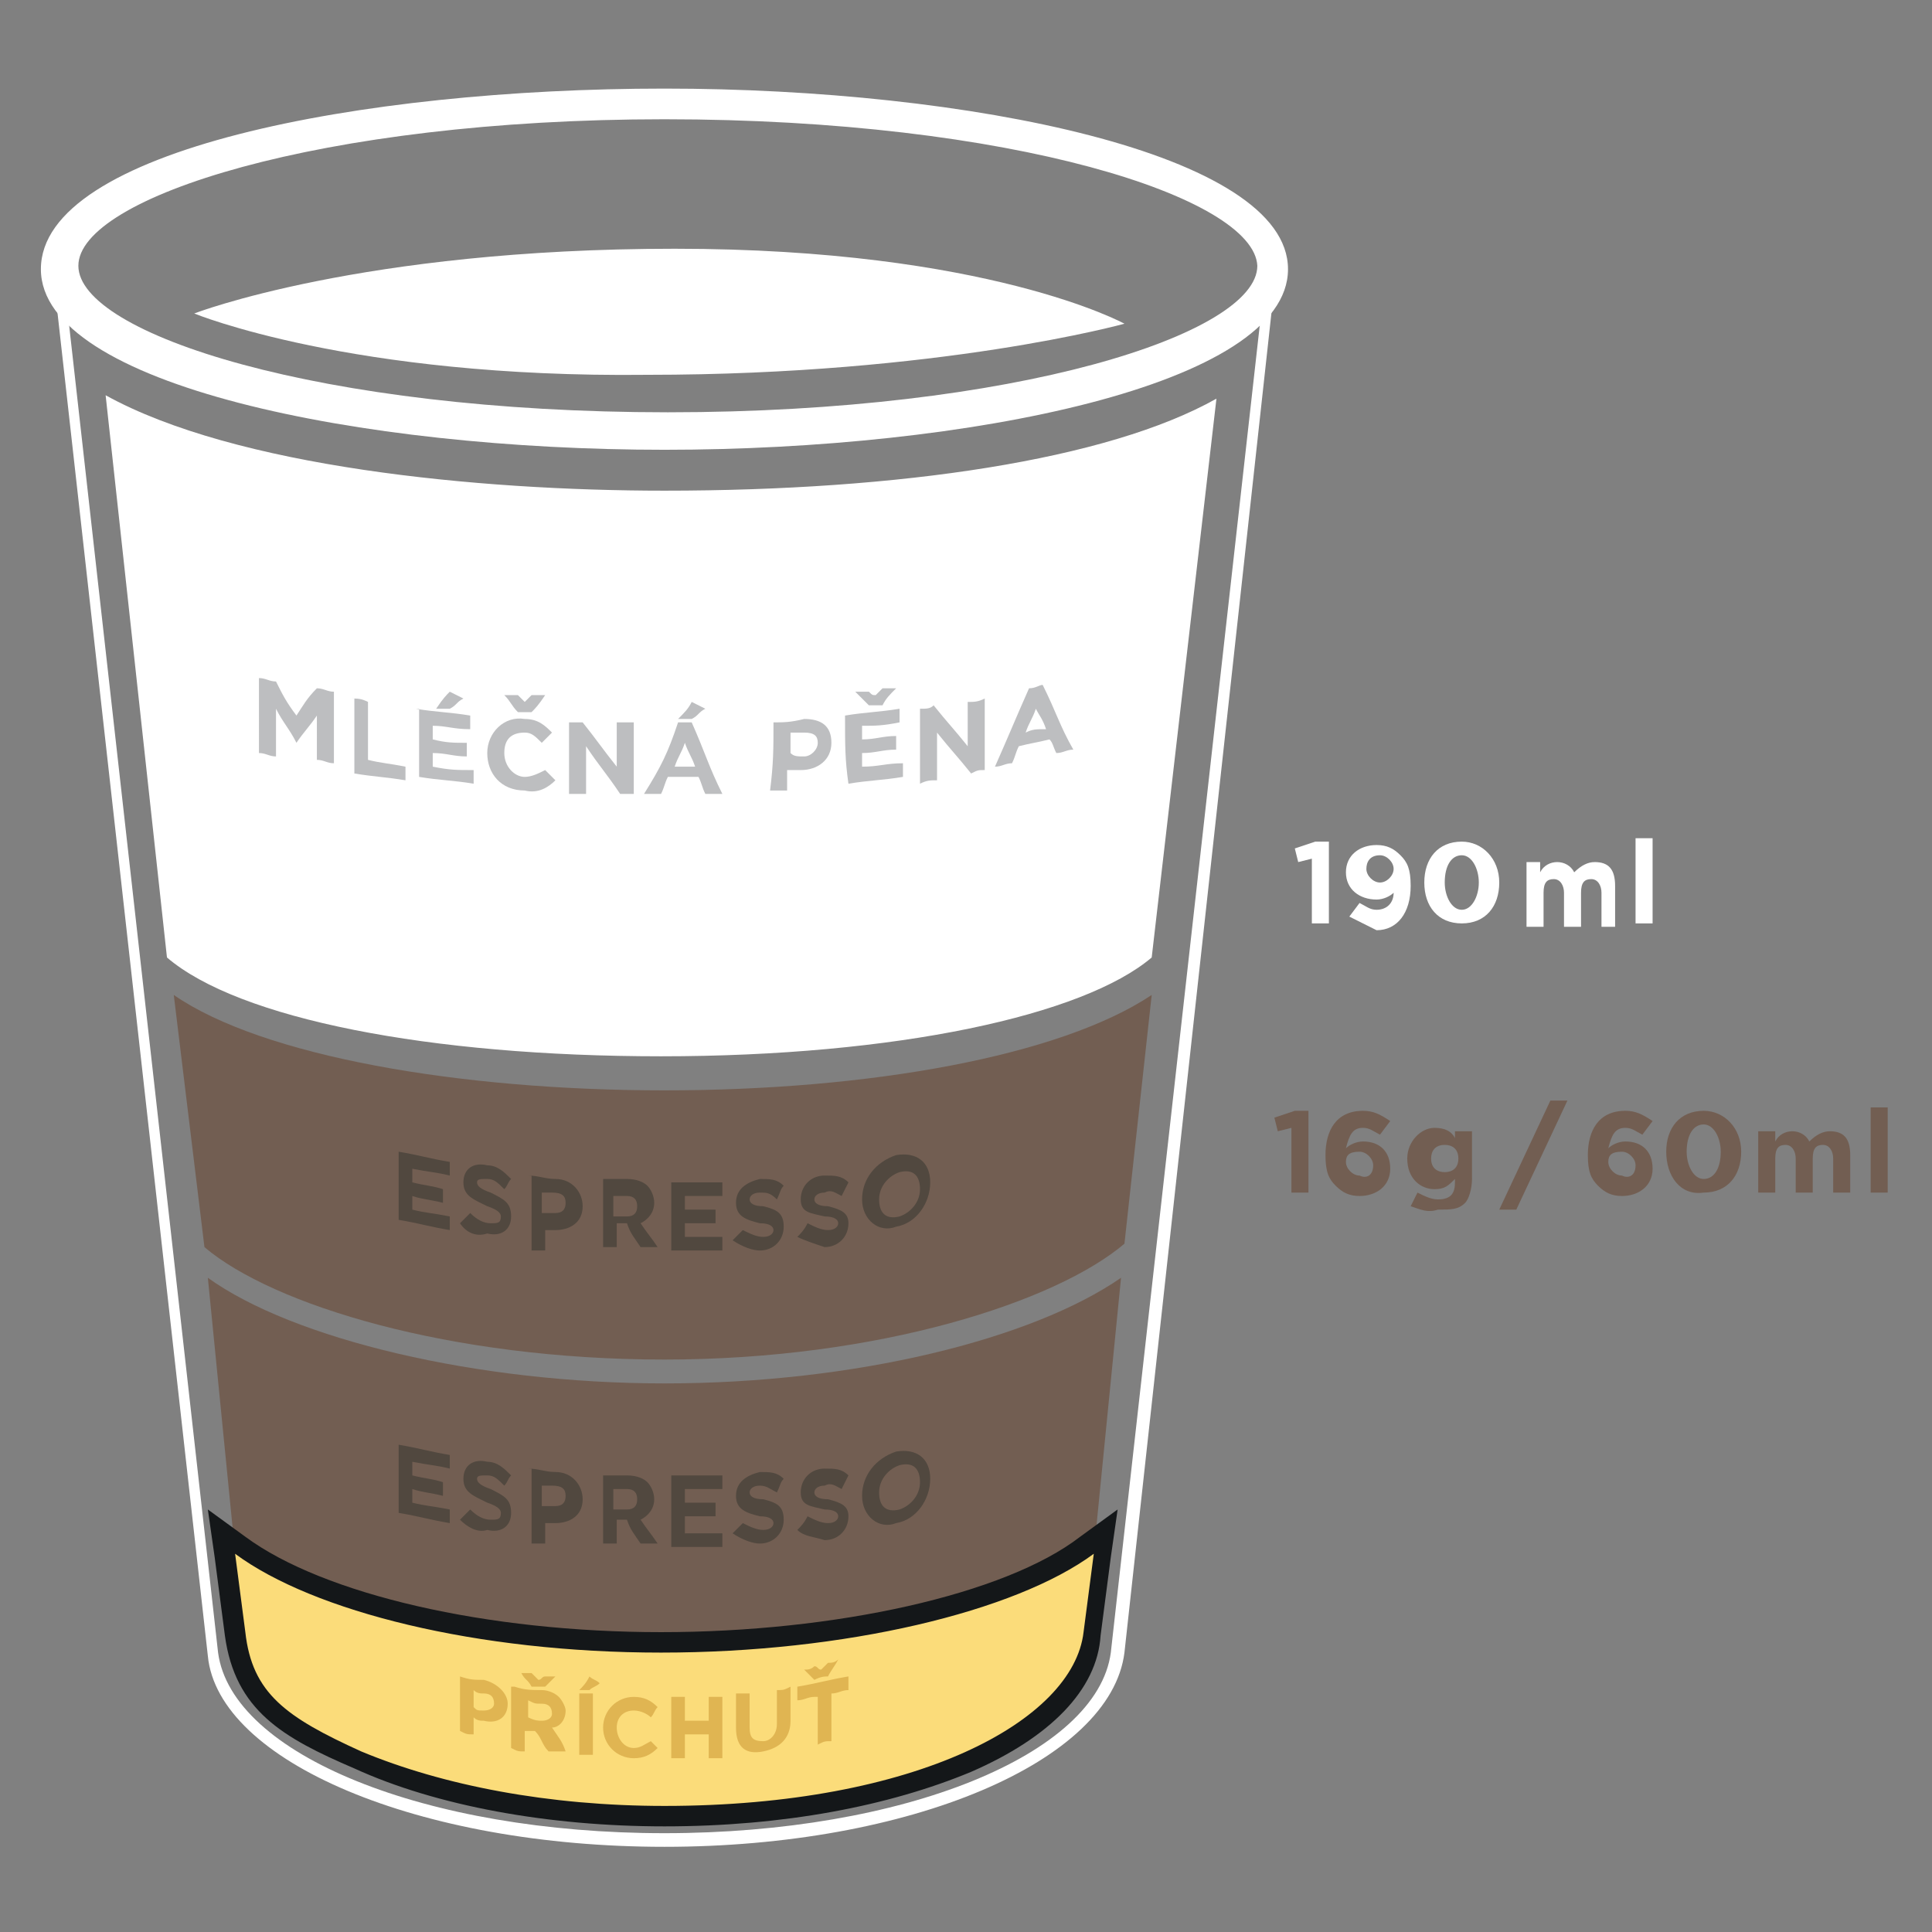 <?xml version="1.0" encoding="UTF-8"?> <!-- Generator: Adobe Illustrator 23.0.3, SVG Export Plug-In . SVG Version: 6.00 Build 0) --> <svg xmlns="http://www.w3.org/2000/svg" xmlns:xlink="http://www.w3.org/1999/xlink" id="Vrstva_1" x="0px" y="0px" width="150" height="150" viewBox="0 0 56.7 56.7" style="enable-background:new 0 0 56.7 56.7;" xml:space="preserve"><rect x="0" y="0" width="56.7" height="56.7" fill="#808080" stroke="none"/> <g> <polygon style="fill:#725E52;" points="37.9,33.1 37.5,33.2 37.4,32.8 38,32.6 38.4,32.6 38.4,35 37.9,35 "></polygon> <path style="fill:#725E52;" d="M39.2,34.8c-0.2-0.2-0.3-0.4-0.3-0.9v0c0-0.7,0.3-1.3,1.1-1.3c0.3,0,0.5,0.1,0.8,0.3l-0.3,0.4 c-0.2-0.1-0.3-0.2-0.5-0.2c-0.3,0-0.4,0.2-0.5,0.6c0.1-0.1,0.3-0.2,0.5-0.2c0.5,0,0.8,0.3,0.8,0.8v0c0,0.5-0.4,0.8-0.9,0.8 C39.6,35.1,39.4,35,39.2,34.8 M40.3,34.2L40.3,34.2c0-0.2-0.2-0.4-0.4-0.4c-0.3,0-0.4,0.1-0.4,0.3v0c0,0.2,0.2,0.4,0.4,0.4 C40.1,34.6,40.3,34.5,40.3,34.2z"></path> <path style="fill:#725E52;" d="M41.4,35.4l0.2-0.4c0.2,0.1,0.4,0.2,0.6,0.2c0.4,0,0.5-0.2,0.5-0.5v-0.1c-0.2,0.2-0.3,0.3-0.6,0.3 c-0.4,0-0.8-0.3-0.8-0.9v0c0-0.5,0.4-0.9,0.8-0.9c0.3,0,0.5,0.1,0.6,0.3v-0.2h0.5v1.4c0,0.3-0.1,0.6-0.2,0.7 c-0.2,0.2-0.4,0.2-0.8,0.2C41.9,35.6,41.7,35.5,41.4,35.4 M42.8,34L42.8,34c0-0.3-0.2-0.4-0.4-0.4c-0.3,0-0.4,0.2-0.4,0.4v0 c0,0.3,0.2,0.4,0.4,0.4C42.6,34.4,42.8,34.3,42.8,34z"></path> <polygon style="fill:#725E52;" points="45.5,32.3 46,32.3 44.5,35.5 44,35.5 "></polygon> <path style="fill:#725E52;" d="M46.9,34.8c-0.2-0.2-0.3-0.4-0.3-0.9v0c0-0.7,0.3-1.3,1.1-1.3c0.3,0,0.5,0.1,0.8,0.3l-0.3,0.4 c-0.2-0.1-0.3-0.2-0.5-0.2c-0.3,0-0.4,0.2-0.5,0.6c0.1-0.1,0.3-0.2,0.5-0.2c0.5,0,0.8,0.3,0.8,0.8v0c0,0.5-0.4,0.8-0.9,0.8 C47.3,35.1,47.1,35,46.9,34.8 M48,34.2L48,34.2c0-0.2-0.2-0.4-0.4-0.4c-0.3,0-0.4,0.1-0.4,0.3v0c0,0.2,0.2,0.4,0.4,0.4 C47.8,34.6,48,34.5,48,34.2z"></path> <path style="fill:#725E52;" d="M48.9,33.8L48.9,33.8c0-0.7,0.4-1.2,1.1-1.2c0.6,0,1.1,0.5,1.1,1.2v0c0,0.7-0.4,1.2-1.1,1.2 C49.3,35.1,48.9,34.5,48.9,33.8 M50.5,33.8L50.5,33.8c0-0.4-0.2-0.8-0.5-0.8c-0.3,0-0.5,0.3-0.5,0.8v0c0,0.4,0.2,0.8,0.5,0.8 C50.3,34.6,50.5,34.3,50.5,33.8z"></path> <path style="fill:#725E52;" d="M51.6,33.2h0.5v0.3c0.1-0.2,0.3-0.3,0.5-0.3c0.2,0,0.4,0.1,0.5,0.3c0.2-0.2,0.4-0.3,0.6-0.3 c0.4,0,0.6,0.2,0.6,0.7V35h-0.5v-1c0-0.2-0.1-0.4-0.3-0.4c-0.2,0-0.3,0.1-0.3,0.4v1h-0.5v-1c0-0.2-0.1-0.4-0.3-0.4 c-0.2,0-0.3,0.1-0.3,0.4v1h-0.5V33.2z"></path> <rect x="54.9" y="32.5" style="fill:#725E52;" width="0.5" height="2.5"></rect> <polygon style="fill:#FFFFFF;" points="38.5,25.2 38.1,25.3 38,24.9 38.6,24.7 39,24.7 39,27.1 38.5,27.1 "></polygon> <path style="fill:#FFFFFF;" d="M39.6,26.9l0.3-0.4c0.2,0.1,0.3,0.2,0.5,0.2c0.3,0,0.5-0.2,0.5-0.5c-0.1,0.1-0.3,0.2-0.5,0.2 c-0.5,0-0.9-0.3-0.9-0.8v0c0-0.5,0.4-0.8,0.9-0.8c0.3,0,0.5,0.1,0.7,0.3c0.2,0.2,0.3,0.4,0.3,0.9v0c0,0.8-0.4,1.3-1,1.3 C40,27.1,39.8,27,39.6,26.9 M40.9,25.5L40.9,25.5c0-0.2-0.2-0.4-0.4-0.4c-0.3,0-0.4,0.2-0.4,0.4v0c0,0.2,0.2,0.4,0.4,0.4 S40.9,25.7,40.9,25.5z"></path> <path style="fill:#FFFFFF;" d="M41.8,25.9L41.8,25.9c0-0.7,0.4-1.2,1.1-1.2c0.6,0,1.1,0.5,1.1,1.2v0c0,0.7-0.4,1.2-1.1,1.2 C42.2,27.1,41.8,26.6,41.8,25.9 M43.4,25.9L43.4,25.9c0-0.4-0.2-0.8-0.5-0.8c-0.3,0-0.5,0.3-0.5,0.8v0c0,0.4,0.2,0.8,0.5,0.8 C43.2,26.7,43.4,26.3,43.4,25.9z"></path> <path style="fill:#FFFFFF;" d="M44.7,25.3h0.5v0.3c0.1-0.2,0.3-0.3,0.5-0.3c0.2,0,0.4,0.1,0.5,0.3c0.2-0.2,0.4-0.3,0.6-0.3 c0.4,0,0.6,0.2,0.6,0.7v1.2H47v-1c0-0.2-0.1-0.4-0.3-0.4c-0.2,0-0.3,0.1-0.3,0.4v1h-0.5v-1c0-0.2-0.1-0.4-0.3-0.4 c-0.2,0-0.3,0.1-0.3,0.4v1h-0.5V25.3z"></path> <rect x="48" y="24.6" style="fill:#FFFFFF;" width="0.5" height="2.5"></rect> <path style="fill:#725E52;" d="M19.5,40.6c-5.5,0-10.9-1.3-13.4-3.1l1.1,11.1l0,0l0,0l0,0l0,0v0c0,0.9,1.3,1.9,3.4,2.7 c2.4,0.9,5.6,1.4,8.9,1.4s6.5-0.5,8.9-1.4c2.1-0.8,3.4-1.8,3.4-2.7v0v0l0,0l1.1-11.1C30.3,39.3,25.1,40.6,19.5,40.6"></path> <path style="fill:#725E52;" d="M19.5,32c-6,0-11.8-1-14.4-2.8L6,36.6c2,1.7,7.2,3.3,13.5,3.3c6.3,0,11.5-1.7,13.5-3.4l0.8-7.3 C31.1,31,25.5,32,19.5,32"></path> <path style="fill:#FFFFFF;" d="M19.5,54.2c-7.2,0-13.1-2.5-13.4-5.6L1.6,8.4l0.3,0l4.5,40.1c0.4,3,6.1,5.3,13.1,5.3 c7,0,12.7-2.3,13.1-5.3l4.5-40.1l0.3,0L33,48.5C32.6,51.7,26.7,54.2,19.5,54.2"></path> <path style="fill:#FFFFFF;" d="M19.5,13.2c-8.9,0-18.3-1.9-18.3-5.3c0-3.5,9.4-5.3,18.3-5.3c8.9,0,18.3,1.9,18.3,5.3 C37.8,11.3,28.4,13.2,19.5,13.2 M19.5,3.5C9.4,3.5,2.3,5.8,2.3,7.8c0,2,7.1,4.3,17.3,4.3c10.2,0,17.3-2.3,17.3-4.3 C36.8,5.8,29.7,3.5,19.5,3.5z"></path> <path style="fill:#FFFFFF;" d="M19.5,14.4c-5.5,0-12.6-0.7-16.4-2.8l1.8,16.5c2.1,1.8,7.7,2.9,14.5,2.9c6.9,0,12.4-1.2,14.4-2.9 l1.9-16.4C32.5,13.5,26.4,14.4,19.5,14.4"></path> <path style="fill:#FFFFFF;" d="M5.7,9.2c0,0,4.9-1.9,14.1-1.9c9.2,0,13.2,2.2,13.2,2.2s-5.4,1.5-14,1.5C10.3,11.1,5.7,9.2,5.7,9.2"></path> <path style="fill:#FBDC7A;" d="M19.5,53.2c-3.4,0-6.6-0.6-9-1.6c-2.3-1-3.4-1.8-3.6-3.7l-0.4-3l0.5,0.4c2.3,1.7,7.2,2.9,12.3,2.9 c5.3,0,10.1-1.1,12.5-2.9l0.5-0.4l-0.4,3C31.7,50.5,27.3,53.2,19.5,53.2"></path> <path style="fill:#141719;" d="M32.1,45.6l-0.3,2.3c-0.3,2.6-4.9,5.1-12.3,5.1c-3.4,0-6.5-0.6-8.9-1.6c-2.2-1-3.2-1.7-3.4-3.5 l-0.3-2.3c2.3,1.7,7.1,2.9,12.5,2.9C24.8,48.5,29.8,47.3,32.1,45.6 M32.8,44.3l-1.1,0.8c-2.2,1.7-7.2,2.8-12.3,2.8 c-5.1,0-9.9-1.1-12.2-2.8l-1.1-0.8l0.2,1.4l0.3,2.3c0.3,2.2,1.7,3,3.8,3.9c2.4,1.1,5.7,1.7,9.1,1.7c3.5,0,6.6-0.6,9-1.6 c2.3-1,3.7-2.4,3.8-4l0.3-2.3L32.8,44.3z"></path> <path style="fill:#51483F;" d="M11.7,33.8c0.6,0.1,0.9,0.2,1.5,0.3v0.4c-0.4-0.1-0.6-0.1-1.1-0.2v0.4c0.4,0.1,0.6,0.1,0.9,0.2v0.4 c-0.4-0.1-0.6-0.1-0.9-0.2v0.4c0.4,0.1,0.6,0.1,1.1,0.2v0.4c-0.6-0.1-0.9-0.2-1.5-0.3V33.8z"></path> <path style="fill:#51483F;" d="M13.5,35.9c0.1-0.1,0.2-0.2,0.3-0.3c0.2,0.2,0.4,0.3,0.6,0.3c0.2,0,0.3,0,0.3-0.2v0 c0-0.1-0.1-0.2-0.4-0.3c-0.4-0.2-0.7-0.3-0.7-0.7v0c0-0.4,0.3-0.6,0.7-0.5c0.3,0,0.5,0.2,0.7,0.4c-0.1,0.1-0.1,0.2-0.2,0.3 c-0.2-0.2-0.3-0.3-0.5-0.3c-0.2,0-0.3,0-0.3,0.1v0c0,0.1,0.1,0.2,0.4,0.3c0.4,0.2,0.6,0.3,0.6,0.7v0c0,0.4-0.3,0.6-0.7,0.5 C14,36.3,13.7,36.2,13.5,35.9"></path> <path style="fill:#51483F;" d="M15.5,34.5c0.3,0,0.5,0.1,0.8,0.1c0.5,0,0.8,0.4,0.8,0.8v0c0,0.5-0.4,0.7-0.8,0.7 c-0.1,0-0.2,0-0.3,0v0.6c-0.2,0-0.3,0-0.4,0V34.5z M16.3,35.6c0.2,0,0.3-0.1,0.3-0.3v0c0-0.2-0.1-0.3-0.4-0.3c-0.1,0-0.2,0-0.3,0 v0.6C16.1,35.6,16.2,35.6,16.3,35.6z"></path> <path style="fill:#51483F;" d="M17.5,34.6c0.4,0,0.5,0,0.9,0c0.3,0,0.5,0.1,0.6,0.2c0.1,0.1,0.2,0.3,0.2,0.5v0 c0,0.3-0.2,0.5-0.4,0.6c0.2,0.3,0.3,0.4,0.5,0.7c-0.2,0-0.3,0-0.5,0c-0.2-0.3-0.3-0.4-0.4-0.7c-0.1,0-0.2,0-0.3,0v0.7 c-0.2,0-0.3,0-0.4,0V34.6z M18.4,35.7c0.2,0,0.3-0.1,0.3-0.3v0c0-0.2-0.1-0.3-0.3-0.3c-0.2,0-0.3,0-0.4,0v0.6 C18.1,35.7,18.2,35.7,18.4,35.7z"></path> <path style="fill:#51483F;" d="M19.7,34.7c0.6,0,0.9,0,1.5,0v0.4c-0.4,0-0.6,0-1.1,0v0.4c0.4,0,0.6,0,0.9,0v0.4c-0.4,0-0.6,0-0.9,0 v0.4c0.4,0,0.6,0,1.1,0v0.4c-0.6,0-0.9,0-1.5,0V34.7z"></path> <path style="fill:#51483F;" d="M21.5,36.4c0.1-0.1,0.2-0.2,0.3-0.3c0.2,0.1,0.4,0.2,0.6,0.2c0.2,0,0.3-0.1,0.3-0.2v0 c0-0.1-0.1-0.2-0.4-0.2c-0.4-0.1-0.7-0.2-0.7-0.6v0c0-0.4,0.3-0.6,0.7-0.7c0.3,0,0.5,0,0.7,0.2c-0.1,0.1-0.1,0.2-0.2,0.4 C22.6,35,22.5,35,22.3,35c-0.2,0-0.3,0.1-0.3,0.2v0c0,0.1,0.1,0.2,0.4,0.2c0.4,0.1,0.6,0.2,0.6,0.6v0c0,0.4-0.3,0.7-0.7,0.7 C22.1,36.7,21.8,36.6,21.5,36.4"></path> <path style="fill:#51483F;" d="M23.4,36.3c0.1-0.1,0.2-0.2,0.3-0.4c0.2,0.1,0.4,0.2,0.6,0.2c0.2,0,0.3-0.1,0.3-0.2v0 c0-0.1-0.1-0.2-0.4-0.2c-0.4-0.1-0.7-0.1-0.7-0.5v0c0-0.4,0.3-0.7,0.7-0.7c0.3,0,0.5,0,0.7,0.2c-0.1,0.2-0.1,0.2-0.2,0.4 c-0.2-0.1-0.3-0.2-0.5-0.1c-0.2,0-0.3,0.1-0.3,0.2v0c0,0.1,0.1,0.2,0.4,0.2c0.4,0.1,0.6,0.2,0.6,0.5v0c0,0.4-0.3,0.7-0.7,0.7 C23.9,36.5,23.6,36.4,23.4,36.3"></path> <path style="fill:#51483F;" d="M25.3,35.2L25.3,35.2c0-0.6,0.4-1.1,1-1.3c0.6-0.1,1,0.2,1,0.8v0c0,0.6-0.4,1.2-1,1.3 C25.8,36.2,25.3,35.8,25.3,35.2 M27,34.9L27,34.9c0-0.4-0.2-0.6-0.6-0.5c-0.3,0.1-0.6,0.4-0.6,0.8v0c0,0.4,0.2,0.6,0.6,0.5 C26.7,35.6,27,35.3,27,34.9z"></path> <path style="fill:#51483F;" d="M11.7,42.4c0.6,0.1,0.9,0.2,1.5,0.3v0.4c-0.4-0.1-0.6-0.1-1.1-0.2v0.4c0.4,0.1,0.6,0.1,0.9,0.2v0.4 c-0.4-0.1-0.6-0.1-0.9-0.2v0.4c0.4,0.1,0.6,0.1,1.1,0.2v0.4c-0.6-0.1-0.9-0.2-1.5-0.3V42.4z"></path> <path style="fill:#51483F;" d="M13.5,44.6c0.1-0.1,0.2-0.2,0.3-0.3c0.2,0.2,0.4,0.3,0.6,0.3c0.2,0,0.3,0,0.3-0.2v0 c0-0.1-0.1-0.2-0.4-0.3c-0.4-0.2-0.7-0.3-0.7-0.7v0c0-0.4,0.3-0.6,0.7-0.5c0.3,0,0.5,0.2,0.7,0.4c-0.1,0.1-0.1,0.2-0.2,0.3 c-0.2-0.2-0.3-0.3-0.5-0.3c-0.2,0-0.3,0-0.3,0.1v0c0,0.1,0.1,0.2,0.4,0.3c0.4,0.2,0.6,0.3,0.6,0.7v0c0,0.4-0.3,0.6-0.7,0.5 C14,45,13.7,44.8,13.5,44.6"></path> <path style="fill:#51483F;" d="M15.5,43.1c0.3,0,0.5,0.1,0.8,0.1c0.5,0,0.8,0.4,0.8,0.8v0c0,0.5-0.4,0.7-0.8,0.7 c-0.1,0-0.2,0-0.3,0v0.6c-0.2,0-0.3,0-0.4,0V43.1z M16.3,44.2c0.2,0,0.3-0.1,0.3-0.3v0c0-0.2-0.1-0.3-0.4-0.3c-0.1,0-0.2,0-0.3,0 v0.6C16.1,44.2,16.2,44.2,16.3,44.2z"></path> <path style="fill:#51483F;" d="M17.5,43.3c0.4,0,0.5,0,0.9,0c0.3,0,0.5,0.1,0.6,0.2c0.1,0.1,0.2,0.3,0.2,0.5v0 c0,0.3-0.2,0.5-0.4,0.6c0.2,0.3,0.3,0.4,0.5,0.7c-0.2,0-0.3,0-0.5,0c-0.2-0.3-0.3-0.4-0.4-0.7c-0.1,0-0.2,0-0.3,0v0.7 c-0.2,0-0.3,0-0.4,0V43.3z M18.4,44.3c0.2,0,0.3-0.1,0.3-0.3v0c0-0.2-0.1-0.3-0.3-0.3c-0.2,0-0.3,0-0.4,0v0.6 C18.1,44.3,18.2,44.3,18.4,44.3z"></path> <path style="fill:#51483F;" d="M19.7,43.3c0.6,0,0.9,0,1.5,0v0.4c-0.4,0-0.6,0-1.1,0v0.4c0.4,0,0.6,0,0.9,0v0.4c-0.4,0-0.6,0-0.9,0 V45c0.4,0,0.6,0,1.1,0v0.4c-0.6,0-0.9,0-1.5,0V43.3z"></path> <path style="fill:#51483F;" d="M21.5,45c0.1-0.1,0.2-0.2,0.3-0.3c0.2,0.1,0.4,0.2,0.6,0.2c0.2,0,0.3-0.1,0.3-0.2v0 c0-0.1-0.1-0.2-0.4-0.2c-0.4-0.1-0.7-0.2-0.7-0.6v0c0-0.4,0.3-0.6,0.7-0.7c0.3,0,0.5,0,0.7,0.2c-0.1,0.1-0.1,0.2-0.2,0.4 c-0.2-0.1-0.3-0.2-0.5-0.2c-0.2,0-0.3,0.1-0.3,0.2v0c0,0.1,0.1,0.2,0.4,0.2c0.4,0.1,0.6,0.2,0.6,0.6v0c0,0.4-0.3,0.7-0.7,0.7 C22.1,45.3,21.8,45.2,21.5,45"></path> <path style="fill:#51483F;" d="M23.4,44.9c0.1-0.1,0.2-0.2,0.3-0.4c0.2,0.1,0.4,0.2,0.6,0.2c0.2,0,0.3-0.1,0.3-0.2v0 c0-0.1-0.1-0.2-0.4-0.2c-0.4-0.1-0.7-0.1-0.7-0.5v0c0-0.4,0.3-0.7,0.7-0.7c0.3,0,0.5,0,0.7,0.2c-0.1,0.2-0.1,0.2-0.2,0.4 c-0.2-0.1-0.3-0.2-0.5-0.1c-0.2,0-0.3,0.1-0.3,0.2v0c0,0.1,0.1,0.2,0.4,0.2c0.4,0.1,0.6,0.2,0.6,0.5v0c0,0.4-0.3,0.7-0.7,0.7 C23.9,45.1,23.6,45.1,23.4,44.9"></path> <path style="fill:#51483F;" d="M25.3,43.9L25.3,43.9c0-0.6,0.4-1.1,1-1.3c0.6-0.1,1,0.2,1,0.8v0c0,0.6-0.4,1.2-1,1.3 C25.8,44.9,25.3,44.5,25.3,43.9 M27,43.5L27,43.5c0-0.4-0.2-0.6-0.6-0.5c-0.3,0.1-0.6,0.4-0.6,0.8v0c0,0.4,0.2,0.6,0.6,0.5 C26.7,44.2,27,43.9,27,43.5z"></path> <g> <g> <defs> <rect id="SVGID_1_" x="13.5" y="48.7" width="11.4" height="2.9"></rect> </defs> <clipPath id="SVGID_2_"> <use xlink:href="#SVGID_1_" style="overflow:visible;"></use> </clipPath> <path style="clip-path:url(#SVGID_2_);fill:#E0B552;" d="M13.5,49.2c0.3,0.1,0.4,0.1,0.7,0.1c0.4,0.1,0.7,0.4,0.7,0.7v0 c0,0.4-0.3,0.6-0.7,0.5c-0.1,0-0.2,0-0.3-0.1v0.5c-0.2,0-0.2,0-0.4-0.1V49.2z M14.2,50.2c0.2,0,0.3-0.1,0.3-0.2v0 c0-0.2-0.1-0.3-0.3-0.3c-0.1,0-0.2,0-0.3-0.1v0.5C14,50.2,14,50.2,14.2,50.2z"></path> <path style="clip-path:url(#SVGID_2_);fill:#E0B552;" d="M15.1,49.5c0.3,0.1,0.5,0.1,0.8,0.1c0.2,0,0.4,0.1,0.5,0.2 c0.1,0.1,0.2,0.3,0.2,0.4v0c0,0.3-0.2,0.5-0.4,0.5c0.2,0.3,0.3,0.4,0.4,0.7c-0.2,0-0.3,0-0.5,0c-0.2-0.2-0.2-0.4-0.4-0.6 c-0.1,0-0.2,0-0.3,0c0,0.2,0,0.3,0,0.6c-0.2,0-0.2,0-0.4-0.1V49.5z M16,49.5c-0.1,0-0.2,0-0.4,0c-0.1-0.2-0.2-0.2-0.3-0.4 c0.1,0,0.2,0,0.3,0c0.1,0.1,0.1,0.1,0.2,0.2c0.1,0,0.1-0.1,0.2-0.1c0.1,0,0.2,0,0.3,0C16.2,49.3,16.1,49.4,16,49.5z M15.9,50.5 c0.2,0,0.3-0.1,0.3-0.2v0c0-0.2-0.1-0.3-0.3-0.3c-0.2,0-0.2,0-0.4-0.1v0.5C15.7,50.5,15.8,50.5,15.9,50.5z"></path> <path style="clip-path:url(#SVGID_2_);fill:#E0B552;" d="M17,49.7c0.2,0,0.2,0,0.4,0c0,0.7,0,1.1,0,1.8c-0.2,0-0.2,0-0.4,0 C17,50.8,17,50.4,17,49.7 M17.3,49.2c0.1,0.1,0.2,0.1,0.3,0.2c-0.1,0.1-0.2,0.1-0.3,0.2c-0.1,0-0.2,0-0.3,0 C17.1,49.5,17.2,49.4,17.3,49.2z"></path> <path style="clip-path:url(#SVGID_2_);fill:#E0B552;" d="M17.7,50.7L17.7,50.7c0-0.5,0.4-0.9,0.9-0.9c0.3,0,0.5,0.1,0.7,0.3 c-0.1,0.1-0.1,0.2-0.2,0.3c-0.1-0.1-0.3-0.2-0.5-0.2c-0.3,0-0.5,0.2-0.5,0.5v0c0,0.3,0.2,0.6,0.5,0.6c0.2,0,0.3-0.1,0.5-0.2 c0.1,0.1,0.1,0.1,0.2,0.2c-0.2,0.2-0.4,0.3-0.7,0.3C18.1,51.6,17.7,51.2,17.7,50.7"></path> <path style="clip-path:url(#SVGID_2_);fill:#E0B552;" d="M19.7,49.8c0.2,0,0.2,0,0.4,0v0.7c0.3,0,0.4,0,0.7,0v-0.7 c0.2,0,0.2,0,0.4,0v1.8c-0.2,0-0.2,0-0.4,0v-0.7c-0.3,0-0.4,0-0.7,0v0.7c-0.2,0-0.2,0-0.4,0V49.8z"></path> <path style="clip-path:url(#SVGID_2_);fill:#E0B552;" d="M21.6,50.7v-1c0.2,0,0.2,0,0.4,0v1c0,0.3,0.1,0.4,0.4,0.4 c0.2,0,0.4-0.2,0.4-0.5v-1c0.2,0,0.2,0,0.4-0.1v1c0,0.5-0.3,0.8-0.8,0.9C21.9,51.5,21.6,51.3,21.6,50.7"></path> <path style="clip-path:url(#SVGID_2_);fill:#E0B552;" d="M23.9,49.8c-0.2,0-0.3,0.1-0.5,0.1v-0.4c0.6-0.1,0.9-0.2,1.5-0.3v0.4 c-0.2,0-0.3,0.1-0.5,0.1v1.4c-0.2,0-0.2,0-0.4,0.1V49.8z M24.3,49.2c-0.1,0-0.2,0-0.4,0.1c-0.1-0.1-0.2-0.2-0.3-0.3 c0.1,0,0.2,0,0.3-0.1c0.1,0,0.1,0.1,0.2,0.1c0.1-0.1,0.1-0.1,0.2-0.2c0.1,0,0.2,0,0.3-0.1C24.5,48.9,24.4,49,24.3,49.2z"></path> </g> </g> <path style="fill:#BDBEC0;" d="M7.6,19.9c0.2,0,0.3,0.1,0.5,0.1c0.2,0.4,0.3,0.6,0.6,1c0.2-0.3,0.3-0.5,0.6-0.8 c0.2,0,0.3,0.1,0.5,0.1v2.1c-0.2,0-0.3-0.1-0.5-0.1V21c-0.2,0.3-0.4,0.5-0.6,0.8c0,0,0,0,0,0c-0.2-0.4-0.4-0.6-0.6-1v1.4 c-0.2,0-0.3-0.1-0.5-0.1V19.9z"></path> <path style="fill:#BDBEC0;" d="M10.3,20.5c0.2,0,0.3,0,0.5,0.1v1.7c0.4,0.1,0.6,0.1,1.1,0.2v0.4c-0.6-0.1-0.9-0.1-1.5-0.2V20.5z"></path> <path style="fill:#BDBEC0;" d="M12.2,20.8c0.6,0.1,1,0.1,1.6,0.2v0.4c-0.5,0-0.7-0.1-1.1-0.1v0.4c0.4,0.1,0.6,0.1,1,0.1v0.4 c-0.4,0-0.6-0.1-1-0.1v0.4c0.5,0.1,0.7,0.1,1.2,0.1v0.4c-0.6-0.1-1-0.1-1.6-0.2V20.8z M13.2,20.3c0.2,0.1,0.2,0.1,0.4,0.2 c-0.2,0.1-0.2,0.2-0.4,0.3c-0.1,0-0.2,0-0.4,0C13,20.5,13.1,20.4,13.2,20.3z"></path> <path style="fill:#BDBEC0;" d="M14.3,22.1L14.3,22.1c0-0.6,0.5-1.1,1.1-1c0.4,0,0.6,0.2,0.8,0.4c-0.1,0.1-0.2,0.2-0.3,0.3 c-0.2-0.2-0.3-0.3-0.5-0.3c-0.4,0-0.6,0.2-0.6,0.6v0c0,0.4,0.3,0.7,0.6,0.7c0.2,0,0.4-0.1,0.6-0.2c0.1,0.1,0.2,0.2,0.3,0.3 c-0.2,0.2-0.5,0.4-0.9,0.3C14.7,23.2,14.3,22.7,14.3,22.1 M15.6,20.9c-0.2,0-0.3,0-0.4,0c-0.2-0.2-0.2-0.3-0.4-0.5 c0.1,0,0.2,0,0.4,0c0.1,0.1,0.1,0.1,0.2,0.2c0.1-0.1,0.1-0.1,0.2-0.2c0.1,0,0.2,0,0.4,0C15.8,20.7,15.7,20.8,15.6,20.9z"></path> <path style="fill:#BDBEC0;" d="M16.7,21.2c0.2,0,0.3,0,0.4,0c0.4,0.5,0.6,0.8,1,1.3c0-0.5,0-0.8,0-1.3c0.2,0,0.3,0,0.5,0 c0,0.9,0,1.3,0,2.1c-0.2,0-0.2,0-0.4,0c-0.4-0.6-0.6-0.8-1-1.4c0,0.5,0,0.8,0,1.4c-0.2,0-0.3,0-0.5,0C16.7,22.5,16.7,22,16.7,21.2"></path> <path style="fill:#BDBEC0;" d="M19.9,21.2c0.2,0,0.3,0,0.4,0c0.4,0.9,0.5,1.3,0.9,2.1c-0.2,0-0.3,0-0.5,0c-0.1-0.2-0.1-0.3-0.2-0.5 c-0.4,0-0.5,0-0.9,0c-0.1,0.2-0.1,0.3-0.2,0.5c-0.2,0-0.3,0-0.5,0C19.4,22.5,19.6,22.1,19.9,21.2 M20.4,22.5 c-0.1-0.3-0.2-0.4-0.3-0.7c-0.1,0.3-0.2,0.4-0.3,0.7C20.1,22.5,20.2,22.5,20.4,22.5z M20.3,20.6c0.2,0.1,0.2,0.1,0.4,0.2 c-0.2,0.1-0.2,0.2-0.4,0.3c-0.1,0-0.2,0-0.4,0C20.1,20.9,20.2,20.8,20.3,20.6z"></path> <path style="fill:#BDBEC0;" d="M22.7,21.2c0.3,0,0.5,0,0.9-0.1c0.5,0,0.8,0.2,0.8,0.7v0c0,0.5-0.4,0.8-0.9,0.8c-0.1,0-0.2,0-0.4,0 c0,0.3,0,0.4,0,0.6c-0.2,0-0.3,0-0.5,0C22.7,22.4,22.7,22,22.7,21.2 M23.6,22.2c0.2,0,0.4-0.2,0.4-0.4v0c0-0.2-0.1-0.3-0.4-0.3 c-0.1,0-0.2,0-0.4,0c0,0.3,0,0.4,0,0.6C23.3,22.2,23.4,22.2,23.6,22.2z"></path> <path style="fill:#BDBEC0;" d="M24.8,21c0.6-0.1,1-0.1,1.6-0.2v0.4c-0.5,0.1-0.7,0.1-1.1,0.1v0.4c0.4,0,0.6-0.1,1-0.1 c0,0.2,0,0.2,0,0.4c-0.4,0-0.6,0.1-1,0.1c0,0.2,0,0.3,0,0.4c0.5,0,0.7-0.1,1.2-0.1c0,0.2,0,0.2,0,0.4c-0.6,0.1-1,0.1-1.6,0.2 C24.8,22.3,24.8,21.9,24.8,21 M25.9,20.7c-0.2,0-0.3,0-0.4,0c-0.2-0.2-0.2-0.2-0.4-0.4c0.1,0,0.2,0,0.4,0c0.1,0.1,0.1,0.1,0.2,0.1 c0.1-0.1,0.1-0.1,0.2-0.2c0.1,0,0.2,0,0.4,0C26.1,20.4,26,20.5,25.9,20.7z"></path> <path style="fill:#BDBEC0;" d="M27,20.8c0.2,0,0.3,0,0.4-0.1c0.4,0.5,0.6,0.7,1,1.2c0-0.5,0-0.8,0-1.3c0.2,0,0.3,0,0.5-0.1 c0,0.9,0,1.3,0,2.1c-0.2,0-0.2,0-0.4,0.1c-0.4-0.5-0.6-0.7-1-1.2c0,0.5,0,0.8,0,1.4c-0.2,0-0.3,0-0.5,0.1C27,22,27,21.6,27,20.8"></path> <path style="fill:#BDBEC0;" d="M30.2,20.2c0.2,0,0.3-0.1,0.4-0.1c0.4,0.8,0.5,1.2,0.9,1.9c-0.2,0-0.3,0.1-0.5,0.1 c-0.1-0.2-0.1-0.3-0.2-0.4c-0.4,0.1-0.5,0.1-0.9,0.2c-0.1,0.2-0.1,0.3-0.2,0.5c-0.2,0-0.3,0.1-0.5,0.1 C29.6,21.6,29.8,21.1,30.2,20.2 M30.7,21.4c-0.1-0.3-0.2-0.4-0.3-0.6c-0.1,0.3-0.2,0.4-0.3,0.7C30.3,21.4,30.4,21.4,30.7,21.4z"></path> </g> <g> </g> <g> </g> <g> </g> <g> </g> <g> </g> <g> </g> </svg> 